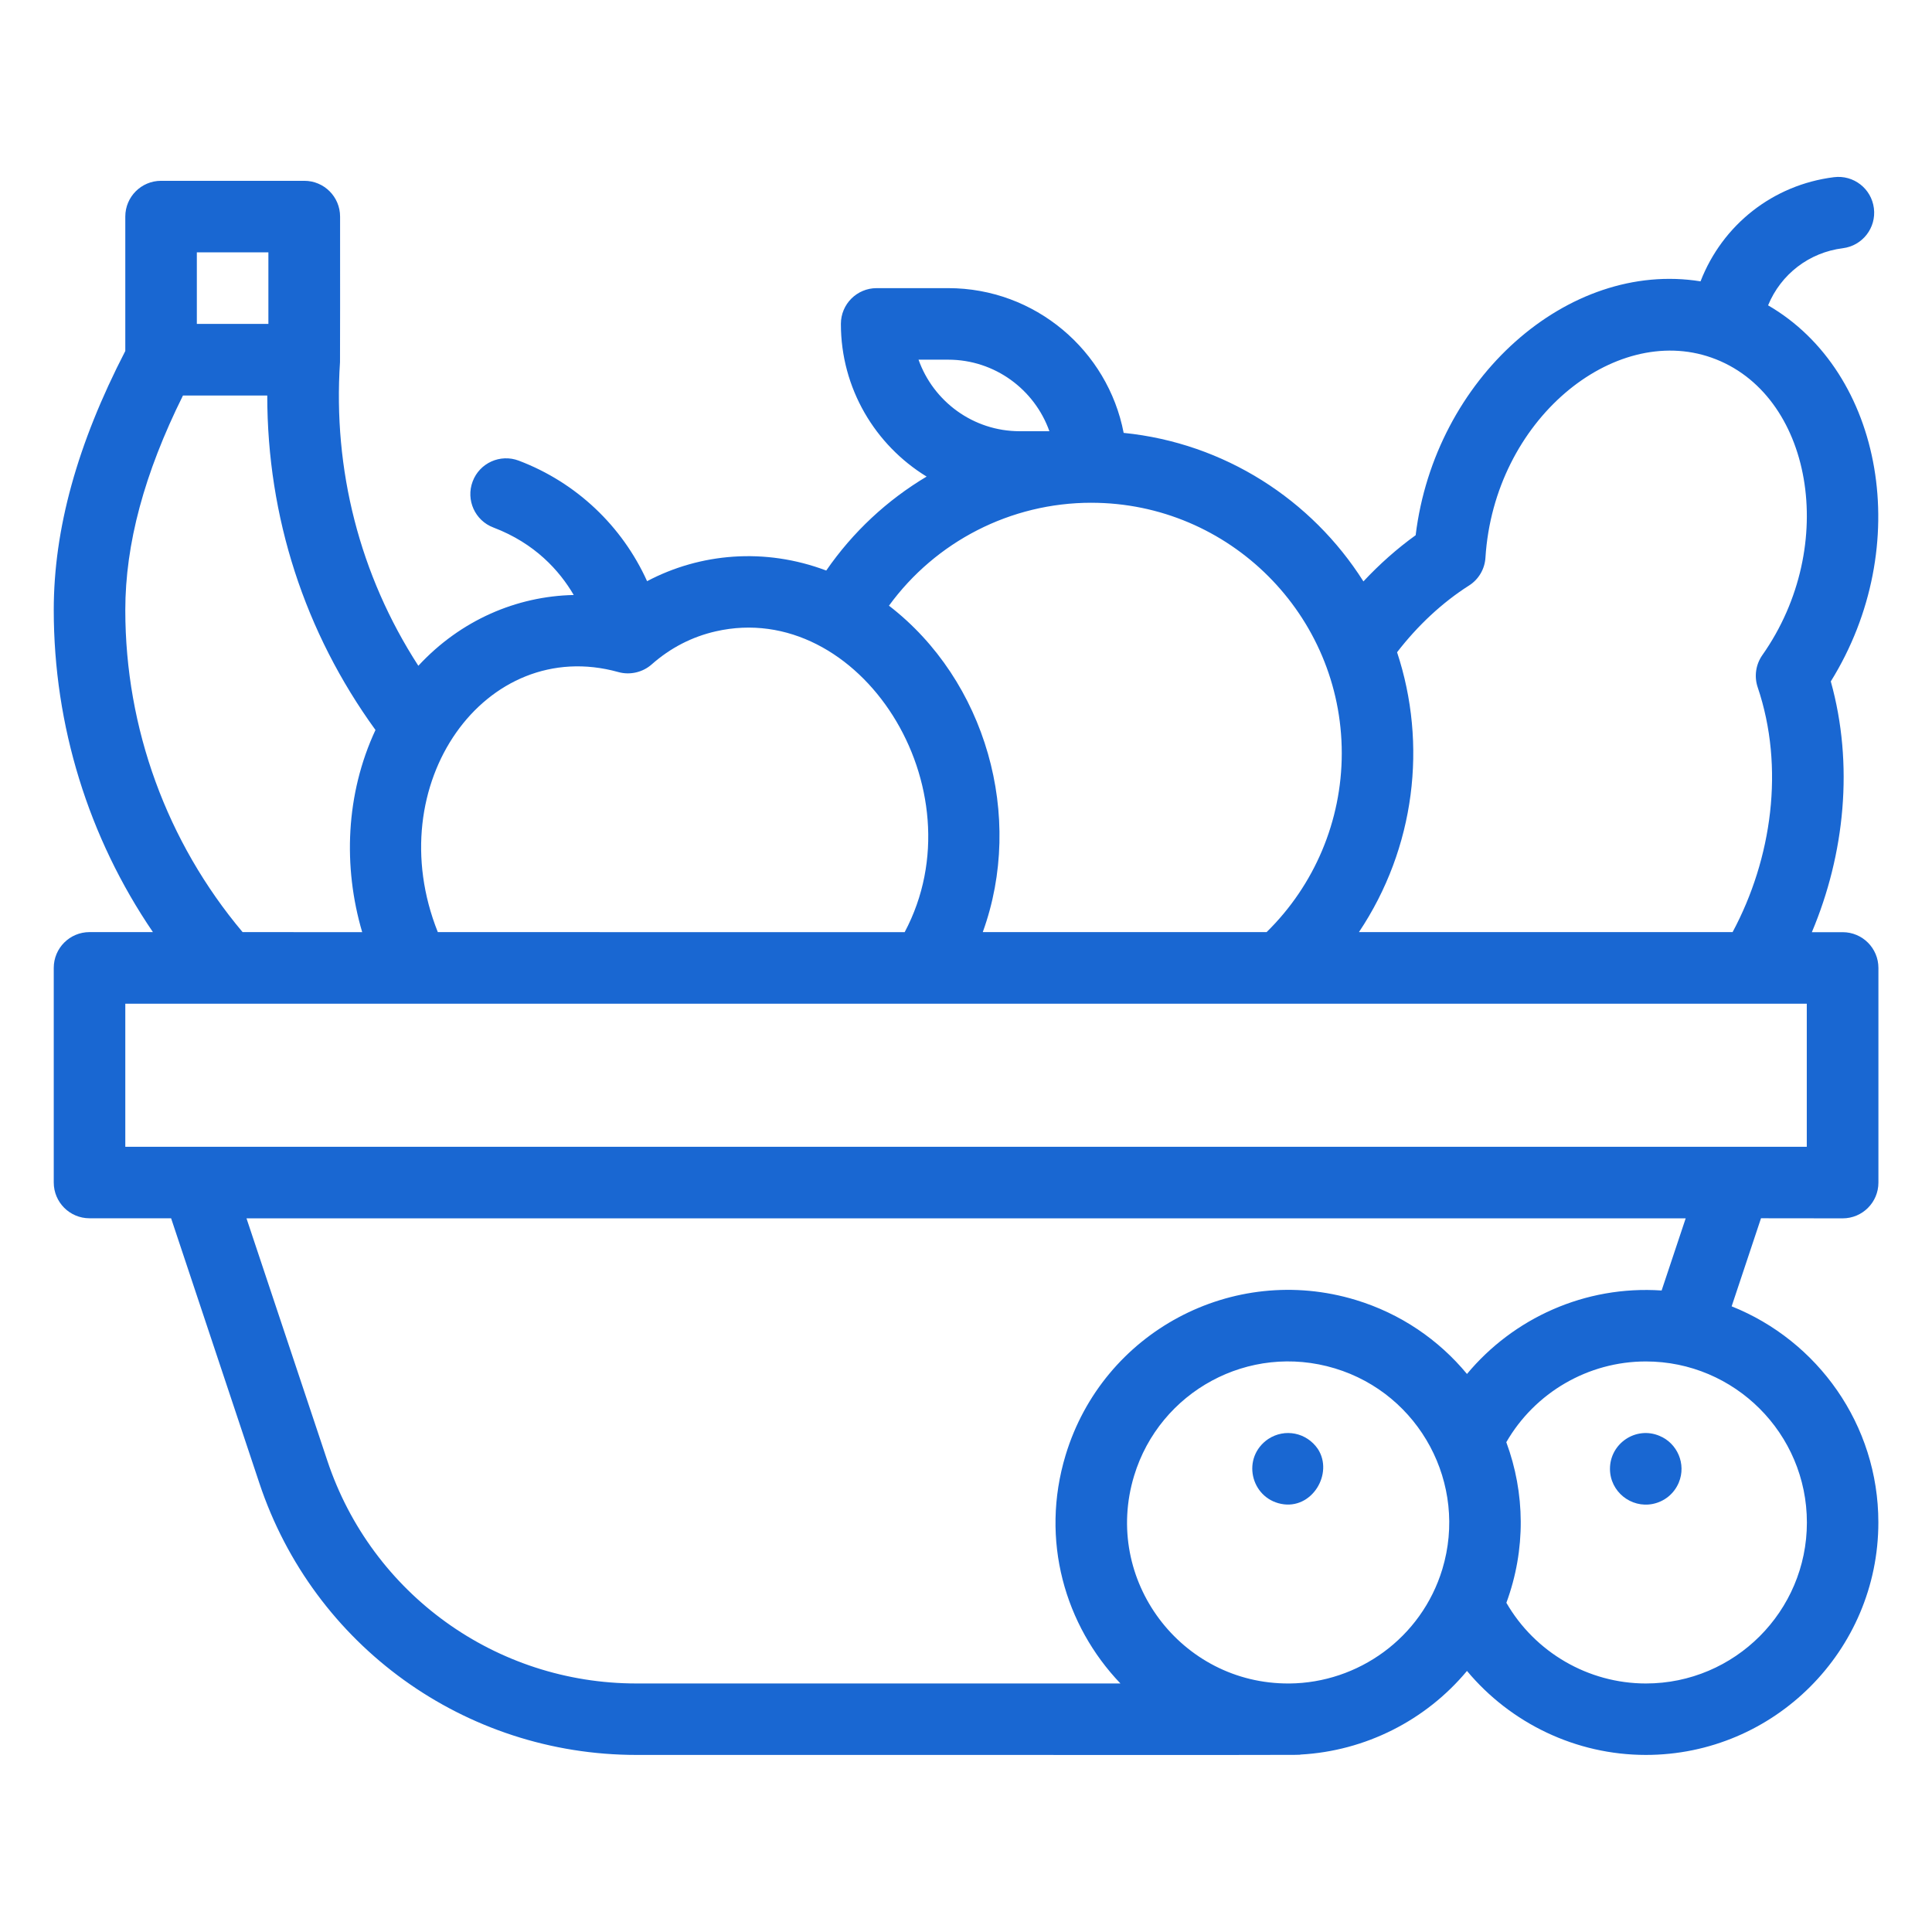 <?xml version="1.0" encoding="UTF-8"?>
<svg width="1200pt" height="1200pt" version="1.1" viewBox="0 0 1200 1200" xmlns="http://www.w3.org/2000/svg" fill="#1967d2">
 <g>
  <path d="m787.69 893.81c-16.734 11.484-10.969 36.422 8.016 40.266 19.172 3.891 32.766-18.891 22.828-34.125-7.031-10.219-20.484-12.938-30.844-6.141z"/>
  <path d="m999.98 912.32c0 14.203 13.125 24.516 26.578 21.797 7.172-1.453 13.219-6.234 16.172-13.266 4.781-11.531-0.938-24.469-12-29.016-14.672-6.188-30.75 4.734-30.75 20.484z"/>
  <path d="m1144.5 756.74c12.281 0 22.219-9.938 22.219-22.219v-133.31c0-12.281-9.938-22.219-22.219-22.219h-19.125c20.438-48.422 26.156-104.16 11.766-155.76 52.078-83.812 32.766-192-38.953-233.58 7.969-19.359 25.5-32.859 46.453-35.484 12.188-1.547 20.812-12.656 19.266-24.844s-12.609-20.812-24.844-19.266c-37.734 4.734-69.141 29.438-82.828 64.688-82.5-13.219-165.1 60.422-176.95 157.69-11.531 8.297-22.406 17.953-32.438 28.688-32.062-50.672-86.297-85.969-148.92-92.25-9.844-51.141-54.984-89.906-108.98-89.906h-44.438c-12.281 0-22.219 9.938-22.219 22.219 0 40.078 21.328 75.281 53.25 94.828-24.469 14.578-45.797 34.359-62.344 58.359-38.25-14.438-78.469-10.734-111.28 6.609-15.469-34.172-43.828-61.266-79.688-74.859-11.484-4.359-24.328 1.406-28.641 12.891-4.359 11.484 1.406 24.328 12.891 28.641 25.781 9.797 41.016 26.766 49.875 41.906-35.531 0.75-70.312 15.656-96.516 43.969-36.516-56.438-53.062-121.87-48.656-188.63 0.094-1.125 0.047-60.047 0.047-90.375 0-12.281-9.938-22.219-22.219-22.219h-88.969c-12.281 0-22.219 9.938-22.219 22.219v83.484c-29.859 57.844-44.438 110.58-44.438 160.92 0 71.859 21.609 141.32 61.594 200.02h-39.375c-12.281 0-22.219 9.938-22.219 22.219v133.31c0 12.281 9.938 22.219 22.219 22.219h50.672l54.844 164.58c33.609 100.92 127.74 168.74 234.14 168.74 439.4 0 409.97 0.141 412.6-0.234 40.125-2.203 77.719-21.188 103.31-51.938 27.094 32.484 67.688 52.172 111.09 52.172 79.641 0 144.42-64.781 144.42-144.42 0-60.797-37.781-112.92-91.125-134.21l18.234-54.703zm-232.08-393.05c6-3.797 9.797-10.266 10.219-17.344 5.438-85.547 79.641-145.64 140.39-124.22 62.625 22.078 79.547 116.67 31.594 184.78-4.078 5.812-5.156 13.219-2.906 19.922 16.875 49.875 8.859 106.55-15.562 152.11h-232.08c34.969-52.312 42.562-116.67 23.672-173.81 12.797-16.594 28.031-30.844 44.672-41.438zm-323.48-140.29c28.969 0 53.672 18.562 62.859 44.438h-18.422c-28.969 0-53.672-18.562-62.859-44.438zm88.875 88.875c85.781 0 155.58 69.797 155.58 155.58 0 41.906-16.922 81.938-46.688 111.09h-176.29c26.016-71.672 1.969-156.32-58.266-202.74 29.016-39.844 75.562-63.938 125.68-63.938zm-293.81 105.14c7.453 2.109 15.375 0.047 20.766-4.734 11.625-10.266 24.984-17.156 39.75-20.531 89.391-20.438 164.86 97.594 117.38 186.84l-289.97-0.047c-36.703-91.922 29.625-184.45 112.08-161.53zm-261.74-260.68h44.438v44.438h-44.438zm-44.438 222.24c0-41.062 11.719-84.797 35.812-133.31h52.359c0 75.516 23.203 147 67.219 207.74-18.516 39.703-20.25 84.891-8.25 125.58l-74.297-0.047c-47.016-55.922-72.844-126.56-72.844-199.97zm0 244.45h1044.4v88.875h-1044.4zm723.1 422.21h-0.328c-66.938 0.375-115.83-64.312-96.188-129 15.891-52.359 71.297-82.875 124.74-66.703 52.781 15.984 82.688 71.953 66.703 124.74-13.031 42.844-52.359 70.594-94.922 70.969zm321.37-99.984c0 55.125-44.859 99.984-99.984 99.984-35.859 0-68.953-19.406-86.672-50.109 12.188-33.188 11.625-68.203-0.047-99.75 17.719-30.75 50.766-50.156 86.672-50.156 55.172 0 100.03 44.859 100.03 100.03zm-90.234-144.1c-47.719-3.234-92.156 17.297-120.89 51.844-17.438-21.094-41.062-37.453-69.141-45.984-76.406-23.156-156.98 19.922-180.14 96.328-16.031 52.922-0.328 105.98 34.031 141.89h-300.66c-87.234 0-164.39-55.594-191.95-138.37l-50.203-150.52h893.9z"/>
 </g>
</svg>
